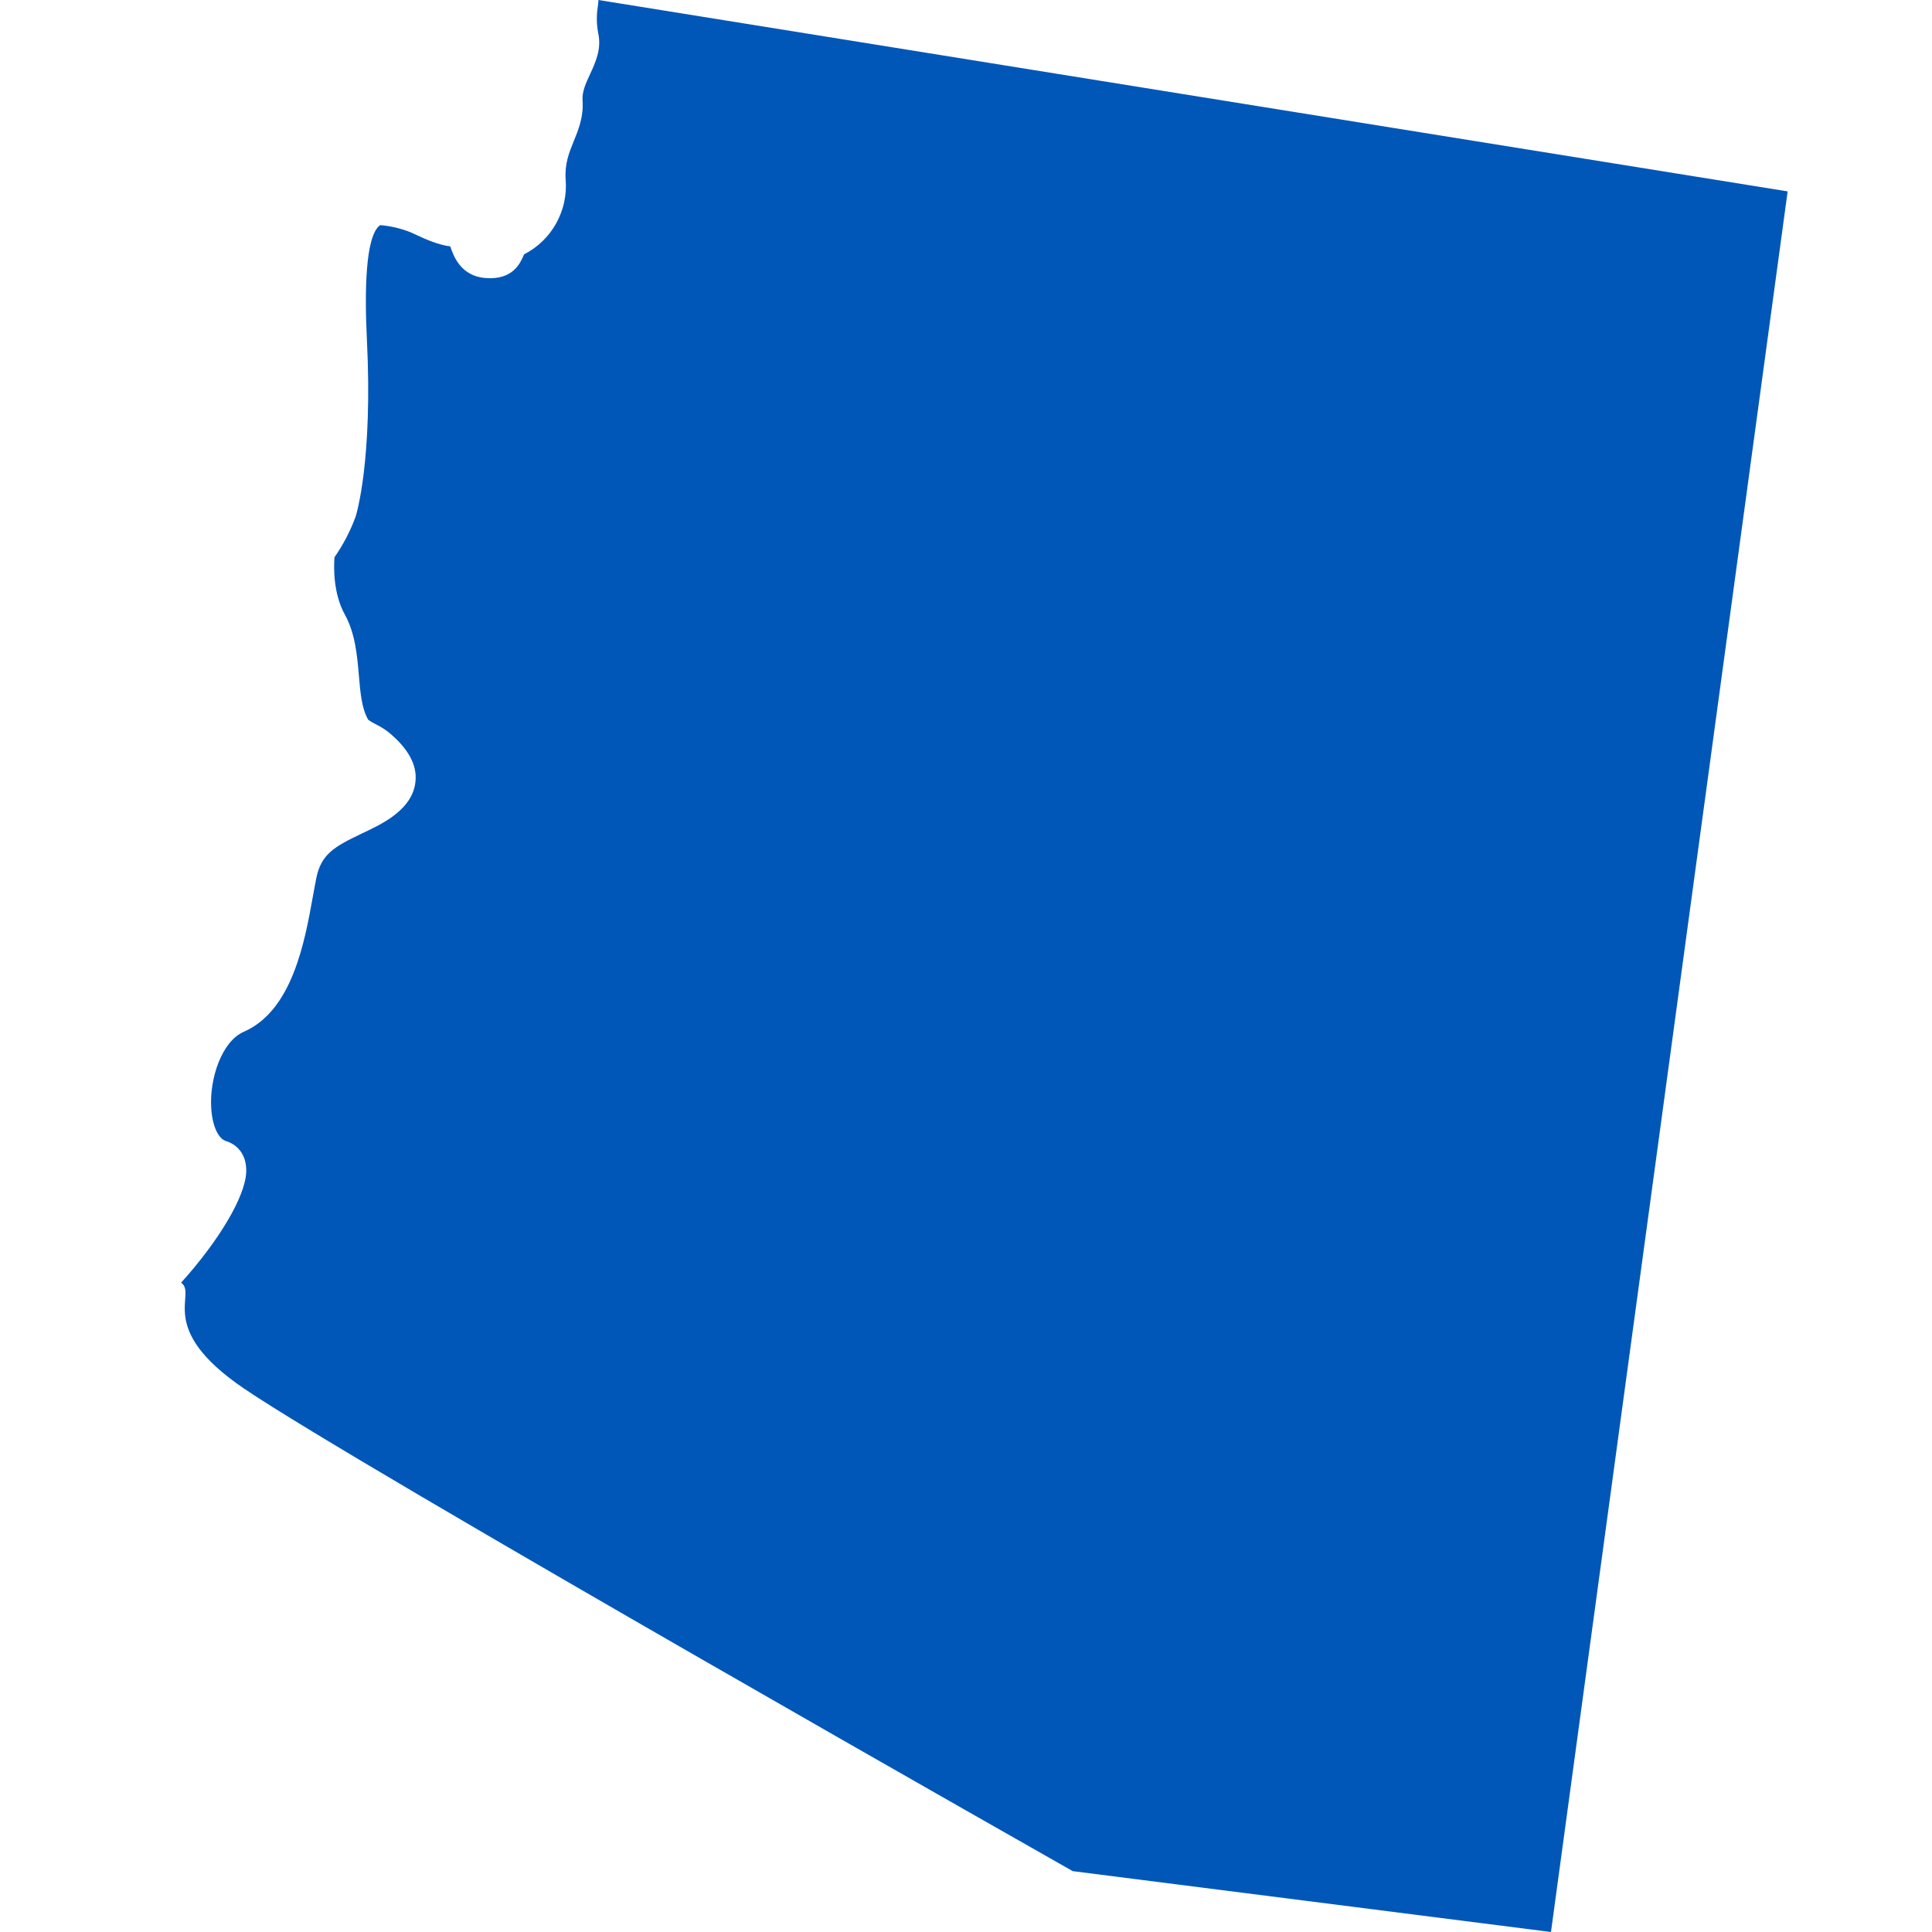 <svg xmlns="http://www.w3.org/2000/svg" width="32" height="32" viewBox="0 0 32 32" fill="none">
<path d="M9.912 0C9.912 0.039 9.905 0.078 9.901 0.113C9.878 0.26 9.881 0.408 9.909 0.554C9.965 0.814 9.863 1.033 9.774 1.227C9.701 1.383 9.639 1.518 9.649 1.667C9.668 1.935 9.58 2.15 9.503 2.339C9.426 2.528 9.351 2.713 9.369 2.973C9.39 3.225 9.335 3.477 9.213 3.698C9.09 3.919 8.905 4.098 8.68 4.213L8.67 4.236C8.617 4.357 8.495 4.641 8.041 4.605C7.631 4.574 7.51 4.238 7.458 4.081C7.265 4.057 7.054 3.967 6.851 3.87L6.807 3.85C6.644 3.784 6.471 3.743 6.296 3.729C6.046 3.905 6.039 4.857 6.077 5.624C6.176 7.627 5.903 8.515 5.892 8.552L5.888 8.563C5.801 8.799 5.684 9.023 5.54 9.23C5.528 9.391 5.517 9.825 5.71 10.176C5.885 10.492 5.916 10.861 5.944 11.186C5.968 11.47 5.991 11.742 6.101 11.924C6.141 11.952 6.184 11.977 6.228 11.998C6.298 12.033 6.365 12.074 6.427 12.121C6.76 12.392 6.913 12.67 6.881 12.949C6.851 13.239 6.636 13.482 6.227 13.691C6.143 13.735 6.063 13.773 5.986 13.809C5.538 14.024 5.318 14.145 5.237 14.553C5.22 14.638 5.203 14.732 5.185 14.832C5.049 15.591 4.845 16.738 4.037 17.09C3.671 17.25 3.47 17.866 3.498 18.345C3.514 18.641 3.612 18.859 3.744 18.9C3.963 18.969 4.088 19.16 4.078 19.411C4.063 19.826 3.617 20.56 3 21.245C3.274 21.441 2.567 21.996 4.039 22.997C5.924 24.279 17.768 30.992 17.768 30.992L25.689 32L29.609 3.17L9.912 0Z" fill="#0057B8"/>
</svg>